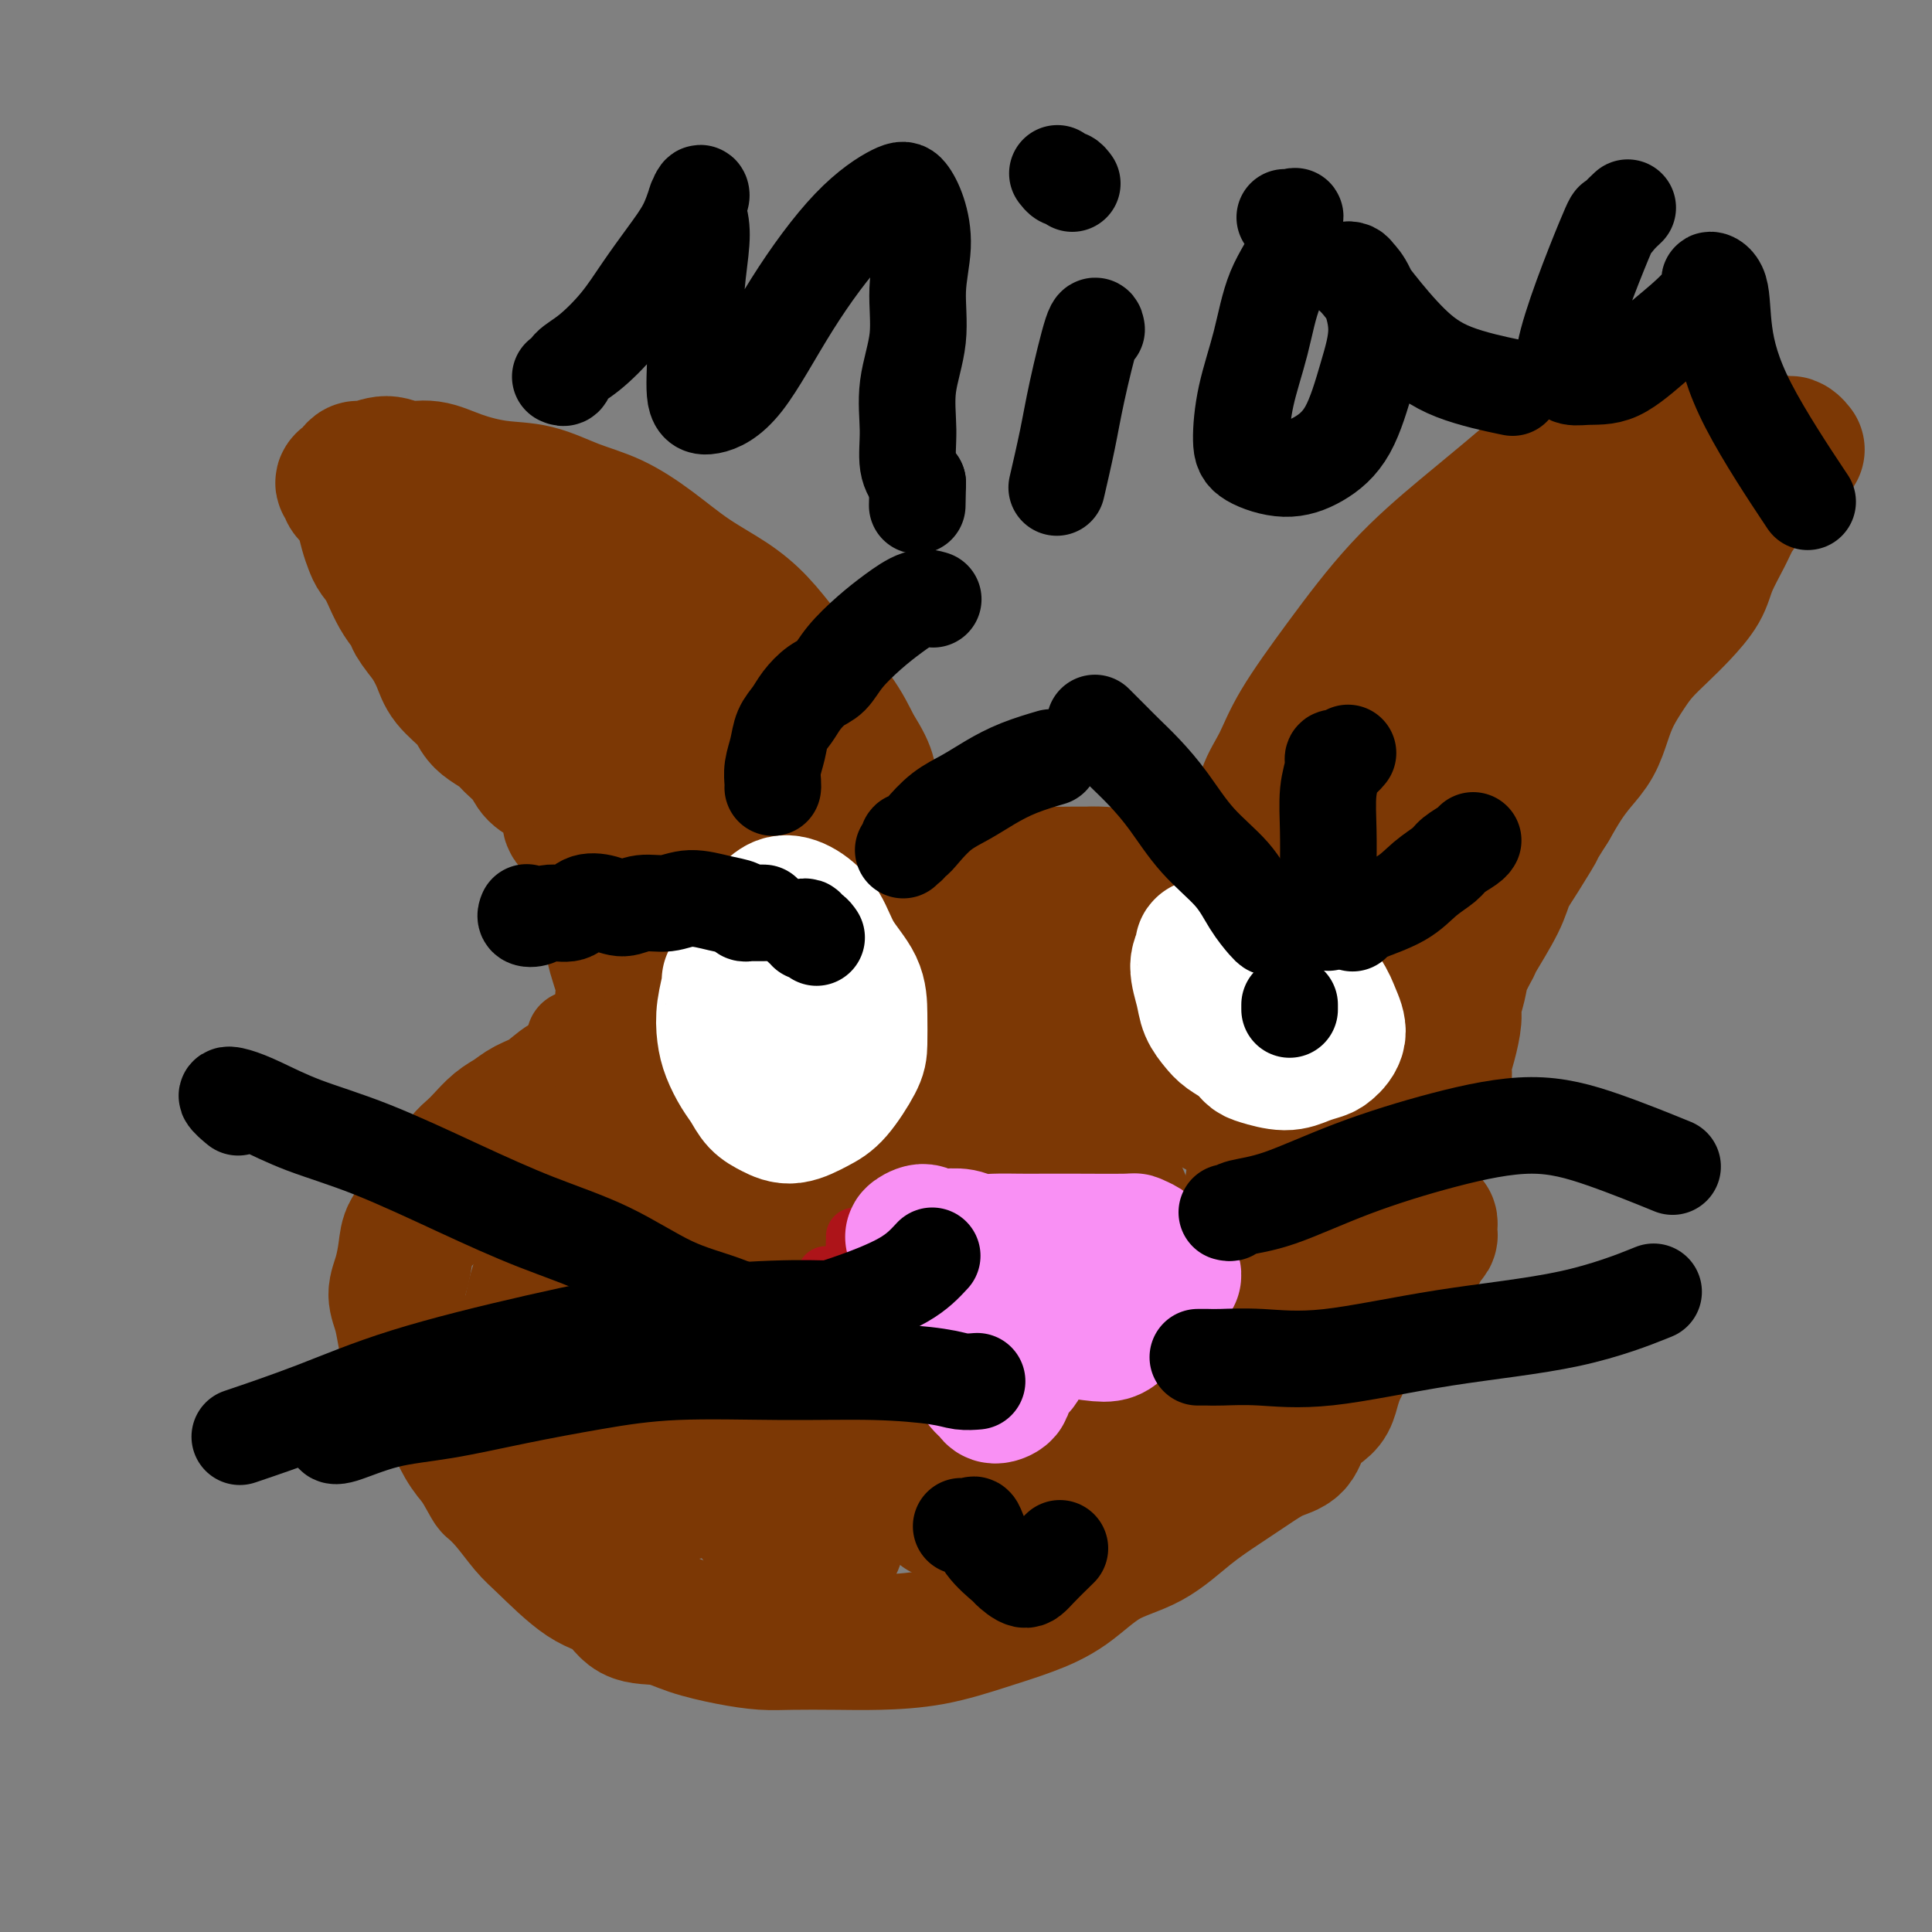 <svg viewBox='0 0 400 400' version='1.1' xmlns='http://www.w3.org/2000/svg' xmlns:xlink='http://www.w3.org/1999/xlink'><rect x="0" y="0" width="400" height="400" fill="#808080" stroke="none"/><g fill='none' stroke='#7C3805' stroke-width='20' stroke-linecap='round' stroke-linejoin='round'><path d='M119,216c0.000,-0.417 0.000,-0.833 0,-1c0.000,-0.167 0.000,-0.083 0,0'/></g>
<g fill='none' stroke='#7C3805' stroke-width='28' stroke-linecap='round' stroke-linejoin='round'><path d='M129,209c-0.000,0.082 -0.001,0.163 0,0c0.001,-0.163 0.002,-0.571 0,-1c-0.002,-0.429 -0.009,-0.881 0,-1c0.009,-0.119 0.032,0.094 0,0c-0.032,-0.094 -0.121,-0.496 0,-1c0.121,-0.504 0.451,-1.111 0,-3c-0.451,-1.889 -1.683,-5.061 -2,-7c-0.317,-1.939 0.280,-2.646 0,-4c-0.280,-1.354 -1.436,-3.353 -2,-5c-0.564,-1.647 -0.537,-2.940 -1,-4c-0.463,-1.060 -1.415,-1.886 -2,-3c-0.585,-1.114 -0.804,-2.515 -1,-4c-0.196,-1.485 -0.369,-3.056 -1,-4c-0.631,-0.944 -1.720,-1.263 -2,-2c-0.280,-0.737 0.250,-1.891 0,-3c-0.250,-1.109 -1.278,-2.174 -2,-3c-0.722,-0.826 -1.137,-1.415 -2,-2c-0.863,-0.585 -2.174,-1.168 -3,-2c-0.826,-0.832 -1.166,-1.913 -2,-3c-0.834,-1.087 -2.161,-2.180 -3,-3c-0.839,-0.820 -1.191,-1.366 -2,-2c-0.809,-0.634 -2.075,-1.355 -3,-2c-0.925,-0.645 -1.507,-1.214 -2,-2c-0.493,-0.786 -0.895,-1.788 -2,-3c-1.105,-1.212 -2.913,-2.634 -4,-4c-1.087,-1.366 -1.453,-2.676 -2,-4c-0.547,-1.324 -1.273,-2.662 -2,-4'/><path d='M89,133c-5.025,-6.236 -3.087,-4.825 -3,-5c0.087,-0.175 -1.678,-1.935 -3,-4c-1.322,-2.065 -2.200,-4.433 -3,-6c-0.800,-1.567 -1.523,-2.331 -2,-3c-0.477,-0.669 -0.710,-1.244 -1,-2c-0.290,-0.756 -0.637,-1.694 -1,-3c-0.363,-1.306 -0.743,-2.980 -1,-4c-0.257,-1.020 -0.392,-1.387 -1,-2c-0.608,-0.613 -1.691,-1.473 -2,-2c-0.309,-0.527 0.154,-0.720 0,-1c-0.154,-0.280 -0.927,-0.648 -1,-1c-0.073,-0.352 0.553,-0.688 1,-1c0.447,-0.312 0.716,-0.601 1,-1c0.284,-0.399 0.584,-0.907 1,-1c0.416,-0.093 0.947,0.229 2,0c1.053,-0.229 2.628,-1.011 4,-1c1.372,0.011 2.542,0.813 4,1c1.458,0.187 3.206,-0.242 5,0c1.794,0.242 3.635,1.155 6,2c2.365,0.845 5.252,1.624 8,2c2.748,0.376 5.355,0.350 8,1c2.645,0.650 5.329,1.975 8,3c2.671,1.025 5.329,1.749 8,3c2.671,1.251 5.354,3.029 8,5c2.646,1.971 5.255,4.135 8,6c2.745,1.865 5.627,3.431 8,5c2.373,1.569 4.238,3.141 6,5c1.762,1.859 3.421,4.003 5,6c1.579,1.997 3.079,3.845 5,6c1.921,2.155 4.263,4.616 6,7c1.737,2.384 2.868,4.692 4,7'/><path d='M177,155c3.629,5.522 2.701,6.328 3,8c0.299,1.672 1.825,4.209 3,6c1.175,1.791 1.999,2.837 3,5c1.001,2.163 2.180,5.442 3,7c0.820,1.558 1.281,1.395 2,2c0.719,0.605 1.695,1.979 2,3c0.305,1.021 -0.062,1.689 0,2c0.062,0.311 0.552,0.265 1,1c0.448,0.735 0.852,2.250 1,3c0.148,0.750 0.040,0.736 0,1c-0.040,0.264 -0.011,0.805 0,1c0.011,0.195 0.003,0.045 0,0c-0.003,-0.045 -0.001,0.014 0,0c0.001,-0.014 -0.001,-0.103 0,0c0.001,0.103 0.003,0.398 0,0c-0.003,-0.398 -0.011,-1.487 0,-2c0.011,-0.513 0.040,-0.448 0,-1c-0.040,-0.552 -0.148,-1.720 0,-2c0.148,-0.280 0.553,0.328 1,0c0.447,-0.328 0.935,-1.594 1,-2c0.065,-0.406 -0.292,0.046 0,0c0.292,-0.046 1.234,-0.589 2,-1c0.766,-0.411 1.356,-0.688 2,-1c0.644,-0.312 1.343,-0.658 2,-1c0.657,-0.342 1.274,-0.680 2,-1c0.726,-0.320 1.562,-0.622 3,-1c1.438,-0.378 3.478,-0.833 5,-1c1.522,-0.167 2.525,-0.045 4,0c1.475,0.045 3.421,0.013 5,0c1.579,-0.013 2.789,-0.006 4,0'/><path d='M226,181c4.011,-0.162 3.537,0.432 4,1c0.463,0.568 1.863,1.111 3,1c1.137,-0.111 2.010,-0.874 4,0c1.990,0.874 5.096,3.387 7,5c1.904,1.613 2.605,2.326 3,3c0.395,0.674 0.483,1.310 1,2c0.517,0.690 1.463,1.436 2,2c0.537,0.564 0.665,0.947 1,1c0.335,0.053 0.878,-0.225 1,0c0.122,0.225 -0.175,0.954 0,1c0.175,0.046 0.824,-0.589 1,-1c0.176,-0.411 -0.119,-0.597 0,-1c0.119,-0.403 0.652,-1.022 1,-2c0.348,-0.978 0.511,-2.315 1,-4c0.489,-1.685 1.303,-3.719 2,-6c0.697,-2.281 1.277,-4.810 2,-7c0.723,-2.190 1.588,-4.041 2,-6c0.412,-1.959 0.372,-4.024 1,-6c0.628,-1.976 1.923,-3.862 3,-6c1.077,-2.138 1.936,-4.529 4,-8c2.064,-3.471 5.332,-8.021 9,-13c3.668,-4.979 7.736,-10.387 12,-15c4.264,-4.613 8.726,-8.431 13,-12c4.274,-3.569 8.362,-6.890 12,-10c3.638,-3.110 6.826,-6.008 10,-8c3.174,-1.992 6.334,-3.078 9,-4c2.666,-0.922 4.838,-1.680 7,-2c2.162,-0.320 4.313,-0.202 6,0c1.687,0.202 2.911,0.486 4,1c1.089,0.514 2.045,1.257 3,2'/><path d='M354,89c2.322,0.421 1.628,-0.027 2,0c0.372,0.027 1.812,0.529 3,1c1.188,0.471 2.125,0.910 3,1c0.875,0.090 1.688,-0.168 3,0c1.312,0.168 3.122,0.763 4,1c0.878,0.237 0.825,0.117 1,0c0.175,-0.117 0.580,-0.231 1,0c0.420,0.231 0.855,0.807 1,1c0.145,0.193 -0.002,0.003 0,0c0.002,-0.003 0.152,0.183 0,0c-0.152,-0.183 -0.607,-0.733 -1,-1c-0.393,-0.267 -0.724,-0.249 -1,0c-0.276,0.249 -0.496,0.731 -1,1c-0.504,0.269 -1.290,0.326 -2,1c-0.710,0.674 -1.344,1.966 -2,3c-0.656,1.034 -1.335,1.809 -2,3c-0.665,1.191 -1.317,2.799 -2,4c-0.683,1.201 -1.396,1.994 -2,3c-0.604,1.006 -1.098,2.225 -2,4c-0.902,1.775 -2.212,4.106 -3,6c-0.788,1.894 -1.053,3.352 -2,5c-0.947,1.648 -2.575,3.486 -4,5c-1.425,1.514 -2.647,2.704 -4,4c-1.353,1.296 -2.837,2.699 -4,4c-1.163,1.301 -2.005,2.501 -3,4c-0.995,1.499 -2.142,3.299 -3,5c-0.858,1.701 -1.426,3.304 -2,5c-0.574,1.696 -1.154,3.486 -2,5c-0.846,1.514 -1.959,2.754 -3,4c-1.041,1.246 -2.012,2.499 -3,4c-0.988,1.501 -1.994,3.251 -3,5'/><path d='M321,167c-7.349,11.725 -3.721,6.039 -3,5c0.721,-1.039 -1.465,2.570 -3,5c-1.535,2.430 -2.418,3.682 -3,5c-0.582,1.318 -0.863,2.701 -2,5c-1.137,2.299 -3.132,5.515 -4,7c-0.868,1.485 -0.610,1.238 -1,2c-0.390,0.762 -1.428,2.531 -2,4c-0.572,1.469 -0.679,2.637 -1,4c-0.321,1.363 -0.856,2.920 -1,4c-0.144,1.080 0.102,1.683 0,3c-0.102,1.317 -0.553,3.349 -1,5c-0.447,1.651 -0.889,2.921 -1,4c-0.111,1.079 0.111,1.967 0,3c-0.111,1.033 -0.553,2.213 -1,3c-0.447,0.787 -0.899,1.183 -1,2c-0.101,0.817 0.148,2.054 0,2c-0.148,-0.054 -0.694,-1.399 -3,1c-2.306,2.399 -6.373,8.543 -8,11c-1.627,2.457 -0.813,1.229 0,0'/><path d='M133,228c-0.862,-0.495 -1.725,-0.991 -2,-1c-0.275,-0.009 0.037,0.468 -1,0c-1.037,-0.468 -3.424,-1.881 -5,-3c-1.576,-1.119 -2.340,-1.944 -3,-2c-0.660,-0.056 -1.215,0.657 -2,1c-0.785,0.343 -1.798,0.317 -3,1c-1.202,0.683 -2.591,2.073 -4,3c-1.409,0.927 -2.838,1.389 -4,2c-1.162,0.611 -2.055,1.371 -3,2c-0.945,0.629 -1.940,1.127 -3,2c-1.060,0.873 -2.185,2.121 -3,3c-0.815,0.879 -1.322,1.389 -2,2c-0.678,0.611 -1.529,1.321 -2,2c-0.471,0.679 -0.562,1.326 -1,2c-0.438,0.674 -1.224,1.376 -2,2c-0.776,0.624 -1.542,1.169 -2,2c-0.458,0.831 -0.609,1.947 -1,3c-0.391,1.053 -1.024,2.042 -2,3c-0.976,0.958 -2.297,1.885 -3,3c-0.703,1.115 -0.788,2.417 -1,4c-0.212,1.583 -0.552,3.448 -1,5c-0.448,1.552 -1.005,2.792 -1,4c0.005,1.208 0.570,2.384 1,4c0.430,1.616 0.723,3.672 1,5c0.277,1.328 0.538,1.926 1,3c0.462,1.074 1.124,2.622 2,4c0.876,1.378 1.967,2.586 3,4c1.033,1.414 2.009,3.035 3,5c0.991,1.965 1.997,4.276 3,6c1.003,1.724 2.001,2.862 3,4'/><path d='M99,303c2.873,5.044 2.556,4.654 3,5c0.444,0.346 1.648,1.427 3,3c1.352,1.573 2.852,3.637 4,5c1.148,1.363 1.944,2.024 4,4c2.056,1.976 5.372,5.267 8,7c2.628,1.733 4.567,1.907 6,3c1.433,1.093 2.360,3.106 4,4c1.640,0.894 3.992,0.670 6,1c2.008,0.330 3.672,1.213 6,2c2.328,0.787 5.321,1.479 8,2c2.679,0.521 5.044,0.870 7,1c1.956,0.130 3.503,0.040 6,0c2.497,-0.040 5.943,-0.030 9,0c3.057,0.030 5.725,0.079 9,0c3.275,-0.079 7.156,-0.286 11,-1c3.844,-0.714 7.653,-1.935 11,-3c3.347,-1.065 6.234,-1.974 9,-3c2.766,-1.026 5.410,-2.167 8,-4c2.590,-1.833 5.125,-4.356 8,-6c2.875,-1.644 6.088,-2.408 9,-4c2.912,-1.592 5.522,-4.010 8,-6c2.478,-1.990 4.823,-3.551 7,-5c2.177,-1.449 4.187,-2.787 6,-4c1.813,-1.213 3.431,-2.302 5,-3c1.569,-0.698 3.089,-1.005 4,-2c0.911,-0.995 1.214,-2.678 2,-4c0.786,-1.322 2.056,-2.282 3,-3c0.944,-0.718 1.562,-1.193 2,-2c0.438,-0.807 0.697,-1.945 1,-3c0.303,-1.055 0.652,-2.028 1,-3'/><path d='M277,284c1.514,-2.613 0.800,-1.644 1,-2c0.200,-0.356 1.313,-2.035 2,-3c0.687,-0.965 0.946,-1.216 2,-3c1.054,-1.784 2.902,-5.100 4,-7c1.098,-1.900 1.446,-2.382 2,-3c0.554,-0.618 1.315,-1.370 2,-2c0.685,-0.630 1.294,-1.139 2,-2c0.706,-0.861 1.510,-2.076 2,-3c0.490,-0.924 0.668,-1.558 1,-2c0.332,-0.442 0.819,-0.693 1,-1c0.181,-0.307 0.058,-0.671 0,-1c-0.058,-0.329 -0.049,-0.624 0,-1c0.049,-0.376 0.138,-0.832 0,-1c-0.138,-0.168 -0.503,-0.049 -1,0c-0.497,0.049 -1.125,0.028 -2,0c-0.875,-0.028 -1.996,-0.062 -3,0c-1.004,0.062 -1.889,0.219 -3,1c-1.111,0.781 -2.446,2.187 -4,3c-1.554,0.813 -3.326,1.034 -5,2c-1.674,0.966 -3.250,2.678 -5,4c-1.750,1.322 -3.674,2.254 -5,3c-1.326,0.746 -2.054,1.306 -3,2c-0.946,0.694 -2.110,1.522 -3,2c-0.890,0.478 -1.506,0.608 -2,1c-0.494,0.392 -0.864,1.047 -1,1c-0.136,-0.047 -0.036,-0.797 0,-1c0.036,-0.203 0.010,0.142 0,0c-0.010,-0.142 -0.003,-0.769 0,-1c0.003,-0.231 0.001,-0.066 0,0c-0.001,0.066 -0.000,0.033 0,0'/><path d='M146,198c-0.341,-0.343 -0.682,-0.686 -1,-1c-0.318,-0.314 -0.613,-0.601 -1,-1c-0.387,-0.399 -0.866,-0.912 -2,-2c-1.134,-1.088 -2.922,-2.751 -4,-4c-1.078,-1.249 -1.448,-2.083 -2,-3c-0.552,-0.917 -1.288,-1.916 -2,-3c-0.712,-1.084 -1.399,-2.251 -2,-3c-0.601,-0.749 -1.115,-1.078 -2,-2c-0.885,-0.922 -2.140,-2.438 -3,-4c-0.860,-1.562 -1.326,-3.171 -2,-5c-0.674,-1.829 -1.555,-3.879 -2,-6c-0.445,-2.121 -0.452,-4.314 -1,-6c-0.548,-1.686 -1.637,-2.867 -2,-4c-0.363,-1.133 -0.000,-2.220 0,-3c0.000,-0.780 -0.362,-1.255 0,-1c0.362,0.255 1.448,1.240 2,2c0.552,0.760 0.570,1.297 1,2c0.430,0.703 1.274,1.574 2,3c0.726,1.426 1.336,3.409 2,5c0.664,1.591 1.382,2.790 2,4c0.618,1.210 1.136,2.432 2,4c0.864,1.568 2.073,3.482 3,5c0.927,1.518 1.570,2.640 2,4c0.430,1.360 0.646,2.957 1,4c0.354,1.043 0.846,1.533 1,2c0.154,0.467 -0.031,0.913 0,1c0.031,0.087 0.276,-0.183 0,-1c-0.276,-0.817 -1.074,-2.182 -2,-4c-0.926,-1.818 -1.979,-4.091 -3,-7c-1.021,-2.909 -2.011,-6.455 -3,-10'/><path d='M130,164c-1.939,-5.383 -2.788,-7.840 -4,-11c-1.212,-3.160 -2.789,-7.023 -4,-10c-1.211,-2.977 -2.057,-5.067 -2,-7c0.057,-1.933 1.017,-3.708 2,-4c0.983,-0.292 1.988,0.898 3,2c1.012,1.102 2.030,2.117 3,3c0.970,0.883 1.893,1.635 3,3c1.107,1.365 2.397,3.342 4,5c1.603,1.658 3.520,2.998 5,5c1.480,2.002 2.523,4.665 4,7c1.477,2.335 3.387,4.342 5,7c1.613,2.658 2.927,5.968 4,9c1.073,3.032 1.903,5.788 3,8c1.097,2.212 2.462,3.881 3,5c0.538,1.119 0.251,1.688 0,2c-0.251,0.312 -0.465,0.366 -1,0c-0.535,-0.366 -1.392,-1.152 -3,-3c-1.608,-1.848 -3.968,-4.756 -7,-9c-3.032,-4.244 -6.738,-9.823 -11,-15c-4.262,-5.177 -9.082,-9.951 -12,-14c-2.918,-4.049 -3.934,-7.371 -5,-10c-1.066,-2.629 -2.182,-4.565 -2,-5c0.182,-0.435 1.663,0.630 3,2c1.337,1.370 2.532,3.045 4,5c1.468,1.955 3.210,4.190 6,7c2.790,2.810 6.629,6.195 11,11c4.371,4.805 9.275,11.030 13,16c3.725,4.970 6.272,8.684 9,12c2.728,3.316 5.637,6.233 7,8c1.363,1.767 1.182,2.383 1,3'/><path d='M172,196c8.280,10.432 1.982,4.512 -1,2c-2.982,-2.512 -2.646,-1.615 -4,-2c-1.354,-0.385 -4.399,-2.050 -7,-4c-2.601,-1.950 -4.758,-4.185 -7,-6c-2.242,-1.815 -4.568,-3.211 -9,-8c-4.432,-4.789 -10.972,-12.971 -14,-17c-3.028,-4.029 -2.546,-3.905 -4,-6c-1.454,-2.095 -4.843,-6.408 -7,-10c-2.157,-3.592 -3.083,-6.463 -4,-9c-0.917,-2.537 -1.827,-4.739 -2,-6c-0.173,-1.261 0.390,-1.580 1,-2c0.610,-0.420 1.268,-0.940 2,-1c0.732,-0.060 1.539,0.342 2,1c0.461,0.658 0.578,1.573 1,2c0.422,0.427 1.151,0.366 1,0c-0.151,-0.366 -1.181,-1.039 -2,-2c-0.819,-0.961 -1.426,-2.212 -2,-3c-0.574,-0.788 -1.113,-1.113 -2,-2c-0.887,-0.887 -2.121,-2.335 -3,-3c-0.879,-0.665 -1.402,-0.546 -2,-1c-0.598,-0.454 -1.270,-1.483 -2,-2c-0.730,-0.517 -1.516,-0.524 -2,-1c-0.484,-0.476 -0.665,-1.422 -1,-2c-0.335,-0.578 -0.825,-0.789 -1,-1c-0.175,-0.211 -0.034,-0.421 0,0c0.034,0.421 -0.040,1.475 0,2c0.040,0.525 0.193,0.522 1,1c0.807,0.478 2.268,1.437 3,2c0.732,0.563 0.736,0.728 1,1c0.264,0.272 0.790,0.649 1,1c0.210,0.351 0.105,0.675 0,1'/><path d='M109,121c0.938,1.208 0.784,0.729 1,1c0.216,0.271 0.803,1.291 1,2c0.197,0.709 0.003,1.107 1,2c0.997,0.893 3.185,2.279 4,3c0.815,0.721 0.257,0.775 0,1c-0.257,0.225 -0.214,0.620 0,1c0.214,0.380 0.598,0.746 1,1c0.402,0.254 0.821,0.398 1,1c0.179,0.602 0.119,1.663 0,2c-0.119,0.337 -0.296,-0.050 0,0c0.296,0.050 1.064,0.535 1,1c-0.064,0.465 -0.960,0.909 -1,1c-0.040,0.091 0.778,-0.172 1,0c0.222,0.172 -0.151,0.777 0,1c0.151,0.223 0.826,0.063 1,0c0.174,-0.063 -0.153,-0.030 0,0c0.153,0.030 0.787,0.056 1,0c0.213,-0.056 0.004,-0.194 0,0c-0.004,0.194 0.196,0.719 0,1c-0.196,0.281 -0.787,0.319 -1,0c-0.213,-0.319 -0.047,-0.996 0,-1c0.047,-0.004 -0.025,0.664 0,1c0.025,0.336 0.148,0.340 0,0c-0.148,-0.340 -0.566,-1.023 -1,-1c-0.434,0.023 -0.883,0.753 -1,1c-0.117,0.247 0.099,0.011 0,0c-0.099,-0.011 -0.511,0.203 -1,0c-0.489,-0.203 -1.055,-0.824 -1,-1c0.055,-0.176 0.730,0.093 1,0c0.270,-0.093 0.135,-0.546 0,-1'/><path d='M117,137c0.090,1.236 -0.187,0.328 0,0c0.187,-0.328 0.836,-0.074 1,0c0.164,0.074 -0.156,-0.033 0,0c0.156,0.033 0.788,0.206 1,0c0.212,-0.206 0.004,-0.791 0,-1c-0.004,-0.209 0.195,-0.042 0,0c-0.195,0.042 -0.784,-0.041 -1,0c-0.216,0.041 -0.058,0.208 0,0c0.058,-0.208 0.015,-0.789 0,-1c-0.015,-0.211 -0.004,-0.053 0,0c0.004,0.053 0.001,-0.001 0,0c-0.001,0.001 -0.000,0.056 0,0c0.000,-0.056 0.000,-0.222 0,0c-0.000,0.222 -0.000,0.834 0,1c0.000,0.166 0.000,-0.114 0,0c-0.000,0.114 -0.001,0.622 0,1c0.001,0.378 0.003,0.627 0,1c-0.003,0.373 -0.011,0.871 0,1c0.011,0.129 0.042,-0.110 0,0c-0.042,0.110 -0.156,0.568 0,1c0.156,0.432 0.581,0.838 1,1c0.419,0.162 0.830,0.081 1,0c0.170,-0.081 0.097,-0.162 0,0c-0.097,0.162 -0.219,0.568 0,1c0.219,0.432 0.780,0.889 1,1c0.220,0.111 0.098,-0.124 0,0c-0.098,0.124 -0.171,0.607 0,1c0.171,0.393 0.585,0.697 1,1'/><path d='M122,145c0.774,1.465 0.207,1.127 0,1c-0.207,-0.127 -0.056,-0.045 0,0c0.056,0.045 0.015,0.051 0,0c-0.015,-0.051 -0.005,-0.158 0,0c0.005,0.158 0.005,0.582 0,1c-0.005,0.418 -0.015,0.829 0,1c0.015,0.171 0.057,0.102 0,0c-0.057,-0.102 -0.211,-0.238 0,0c0.211,0.238 0.789,0.851 1,1c0.211,0.149 0.056,-0.166 0,0c-0.056,0.166 -0.011,0.814 0,1c0.011,0.186 -0.011,-0.091 0,0c0.011,0.091 0.056,0.550 0,1c-0.056,0.450 -0.211,0.890 0,1c0.211,0.110 0.789,-0.111 1,0c0.211,0.111 0.057,0.554 0,1c-0.057,0.446 -0.015,0.894 0,1c0.015,0.106 0.003,-0.130 0,0c-0.003,0.130 0.002,0.626 0,1c-0.002,0.374 -0.010,0.625 0,1c0.010,0.375 0.037,0.874 0,1c-0.037,0.126 -0.140,-0.121 0,0c0.140,0.121 0.522,0.610 1,1c0.478,0.390 1.052,0.682 1,1c-0.052,0.318 -0.729,0.662 -1,1c-0.271,0.338 -0.135,0.669 0,1'/><path d='M125,161c0.459,2.432 0.108,0.511 0,0c-0.108,-0.511 0.027,0.389 0,1c-0.027,0.611 -0.218,0.934 0,1c0.218,0.066 0.843,-0.126 1,0c0.157,0.126 -0.154,0.569 0,1c0.154,0.431 0.774,0.851 1,1c0.226,0.149 0.060,0.029 0,0c-0.060,-0.029 -0.012,0.033 0,0c0.012,-0.033 -0.012,-0.163 0,0c0.012,0.163 0.060,0.617 0,1c-0.060,0.383 -0.226,0.695 0,1c0.226,0.305 0.845,0.603 1,1c0.155,0.397 -0.155,0.894 0,1c0.155,0.106 0.773,-0.177 1,0c0.227,0.177 0.061,0.816 0,1c-0.061,0.184 -0.016,-0.086 0,0c0.016,0.086 0.005,0.529 0,1c-0.005,0.471 -0.002,0.969 0,1c0.002,0.031 0.003,-0.405 0,0c-0.003,0.405 -0.011,1.652 0,2c0.011,0.348 0.040,-0.203 0,0c-0.040,0.203 -0.150,1.160 0,2c0.150,0.840 0.561,1.562 1,2c0.439,0.438 0.905,0.592 1,1c0.095,0.408 -0.182,1.071 0,2c0.182,0.929 0.822,2.125 1,3c0.178,0.875 -0.107,1.431 0,2c0.107,0.569 0.606,1.153 1,2c0.394,0.847 0.684,1.956 1,3c0.316,1.044 0.658,2.022 1,3'/><path d='M135,194c1.647,5.611 0.765,3.138 1,3c0.235,-0.138 1.586,2.059 3,4c1.414,1.941 2.892,3.626 3,4c0.108,0.374 -1.154,-0.565 4,9c5.154,9.565 16.723,29.632 24,41c7.277,11.368 10.263,14.036 14,17c3.737,2.964 8.225,6.224 11,8c2.775,1.776 3.838,2.069 5,2c1.162,-0.069 2.424,-0.498 3,-1c0.576,-0.502 0.468,-1.077 1,-2c0.532,-0.923 1.705,-2.195 3,-4c1.295,-1.805 2.711,-4.143 5,-8c2.289,-3.857 5.453,-9.234 7,-16c1.547,-6.766 1.479,-14.921 0,-22c-1.479,-7.079 -4.370,-13.082 -8,-18c-3.630,-4.918 -8.000,-8.749 -12,-11c-4.000,-2.251 -7.629,-2.920 -11,-3c-3.371,-0.080 -6.483,0.431 -9,1c-2.517,0.569 -4.439,1.196 -6,2c-1.561,0.804 -2.762,1.783 -4,3c-1.238,1.217 -2.514,2.670 -4,4c-1.486,1.330 -3.181,2.537 -5,4c-1.819,1.463 -3.763,3.180 -5,5c-1.237,1.820 -1.767,3.741 -2,6c-0.233,2.259 -0.168,4.854 0,10c0.168,5.146 0.440,12.843 2,21c1.560,8.157 4.408,16.774 8,24c3.592,7.226 7.929,13.061 12,17c4.071,3.939 7.878,5.983 12,6c4.122,0.017 8.561,-1.991 13,-4'/><path d='M200,296c4.382,-2.250 8.836,-5.877 13,-10c4.164,-4.123 8.037,-8.744 11,-14c2.963,-5.256 5.014,-11.146 7,-15c1.986,-3.854 3.906,-5.670 -1,-13c-4.906,-7.330 -16.640,-20.174 -23,-26c-6.360,-5.826 -7.347,-4.635 -9,-5c-1.653,-0.365 -3.972,-2.287 -8,-4c-4.028,-1.713 -9.767,-3.216 -14,-4c-4.233,-0.784 -6.962,-0.848 -9,0c-2.038,0.848 -3.385,2.609 -4,4c-0.615,1.391 -0.499,2.411 0,4c0.499,1.589 1.380,3.747 3,8c1.620,4.253 3.980,10.602 7,17c3.020,6.398 6.702,12.845 11,19c4.298,6.155 9.212,12.016 14,16c4.788,3.984 9.449,6.089 14,7c4.551,0.911 8.991,0.629 13,-1c4.009,-1.629 7.587,-4.604 9,-9c1.413,-4.396 0.661,-10.211 -1,-17c-1.661,-6.789 -4.231,-14.550 -8,-21c-3.769,-6.450 -8.738,-11.587 -13,-15c-4.262,-3.413 -7.817,-5.101 -11,-6c-3.183,-0.899 -5.993,-1.008 -8,0c-2.007,1.008 -3.211,3.133 -4,5c-0.789,1.867 -1.163,3.477 -1,6c0.163,2.523 0.863,5.960 2,10c1.137,4.040 2.711,8.682 5,14c2.289,5.318 5.294,11.312 9,17c3.706,5.688 8.113,11.070 12,14c3.887,2.930 7.253,3.409 10,3c2.747,-0.409 4.873,-1.704 7,-3'/><path d='M233,277c1.017,-2.586 0.059,-7.551 -2,-13c-2.059,-5.449 -5.219,-11.381 -9,-18c-3.781,-6.619 -8.184,-13.925 -12,-20c-3.816,-6.075 -7.046,-10.918 -12,-13c-4.954,-2.082 -11.631,-1.404 -14,0c-2.369,1.404 -0.428,3.534 0,5c0.428,1.466 -0.655,2.268 -1,6c-0.345,3.732 0.050,10.392 1,16c0.950,5.608 2.456,10.162 4,15c1.544,4.838 3.126,9.958 5,15c1.874,5.042 4.041,10.006 7,14c2.959,3.994 6.710,7.018 10,8c3.290,0.982 6.119,-0.077 9,-2c2.881,-1.923 5.814,-4.710 8,-9c2.186,-4.290 3.624,-10.082 3,-17c-0.624,-6.918 -3.309,-14.960 -7,-22c-3.691,-7.040 -8.388,-13.076 -14,-18c-5.612,-4.924 -12.138,-8.735 -18,-11c-5.862,-2.265 -11.061,-2.983 -16,-2c-4.939,0.983 -9.618,3.669 -13,7c-3.382,3.331 -5.465,7.308 -7,12c-1.535,4.692 -2.521,10.101 -3,16c-0.479,5.899 -0.450,12.289 0,18c0.450,5.711 1.320,10.744 3,15c1.680,4.256 4.169,7.734 7,11c2.831,3.266 6.004,6.321 9,9c2.996,2.679 5.814,4.983 9,6c3.186,1.017 6.741,0.747 10,-1c3.259,-1.747 6.224,-4.970 7,-9c0.776,-4.030 -0.635,-8.866 -3,-15c-2.365,-6.134 -5.682,-13.567 -9,-21'/><path d='M185,259c-4.139,-9.712 -8.487,-15.991 -13,-22c-4.513,-6.009 -9.191,-11.748 -13,-14c-3.809,-2.252 -6.748,-1.018 -9,-1c-2.252,0.018 -3.819,-1.179 -5,5c-1.181,6.179 -1.978,19.735 -2,26c-0.022,6.265 0.732,5.239 1,9c0.268,3.761 0.050,12.311 0,17c-0.050,4.689 0.067,5.519 1,9c0.933,3.481 2.683,9.614 5,15c2.317,5.386 5.202,10.023 8,13c2.798,2.977 5.511,4.292 8,5c2.489,0.708 4.755,0.809 6,0c1.245,-0.809 1.469,-2.528 2,-6c0.531,-3.472 1.368,-8.697 1,-16c-0.368,-7.303 -1.941,-16.682 -5,-25c-3.059,-8.318 -7.604,-15.573 -12,-21c-4.396,-5.427 -8.641,-9.024 -13,-11c-4.359,-1.976 -8.830,-2.330 -12,-2c-3.170,0.330 -5.040,1.346 -6,3c-0.960,1.654 -1.011,3.946 -1,6c0.011,2.054 0.082,3.868 1,6c0.918,2.132 2.681,4.581 4,7c1.319,2.419 2.192,4.808 4,8c1.808,3.192 4.551,7.185 7,11c2.449,3.815 4.605,7.450 7,11c2.395,3.550 5.028,7.016 7,9c1.972,1.984 3.283,2.488 4,2c0.717,-0.488 0.842,-1.966 0,-5c-0.842,-3.034 -2.650,-7.625 -5,-14c-2.350,-6.375 -5.243,-14.536 -8,-21c-2.757,-6.464 -5.379,-11.232 -8,-16'/><path d='M139,247c-4.567,-9.972 -5.485,-6.900 -7,-6c-1.515,0.900 -3.628,-0.370 -5,1c-1.372,1.370 -2.001,5.381 -3,8c-0.999,2.619 -2.366,3.847 -1,13c1.366,9.153 5.464,26.233 8,33c2.536,6.767 3.510,3.222 5,2c1.490,-1.222 3.496,-0.122 5,0c1.504,0.122 2.507,-0.733 3,-2c0.493,-1.267 0.477,-2.944 0,-5c-0.477,-2.056 -1.413,-4.491 -2,-7c-0.587,-2.509 -0.824,-5.093 -2,-7c-1.176,-1.907 -3.291,-3.137 -5,-4c-1.709,-0.863 -3.012,-1.359 -4,-1c-0.988,0.359 -1.663,1.574 -2,3c-0.337,1.426 -0.337,3.063 0,6c0.337,2.937 1.012,7.176 2,11c0.988,3.824 2.291,7.234 4,10c1.709,2.766 3.826,4.886 5,6c1.174,1.114 1.405,1.220 2,1c0.595,-0.220 1.553,-0.767 2,-1c0.447,-0.233 0.382,-0.153 0,-1c-0.382,-0.847 -1.082,-2.621 -2,-4c-0.918,-1.379 -2.053,-2.364 -4,-4c-1.947,-1.636 -4.707,-3.925 -7,-6c-2.293,-2.075 -4.120,-3.937 -6,-5c-1.880,-1.063 -3.813,-1.326 -6,-2c-2.187,-0.674 -4.627,-1.758 -6,-3c-1.373,-1.242 -1.678,-2.640 -2,-4c-0.322,-1.360 -0.661,-2.680 -1,-4'/><path d='M110,275c-0.327,-2.920 0.354,-6.219 2,-11c1.646,-4.781 4.256,-11.044 7,-17c2.744,-5.956 5.624,-11.603 8,-15c2.376,-3.397 4.250,-4.542 5,-5c0.750,-0.458 0.375,-0.229 0,0'/><path d='M126,302c0.186,-0.186 0.373,-0.371 0,-1c-0.373,-0.629 -1.304,-1.700 -2,-4c-0.696,-2.300 -1.156,-5.829 -2,-9c-0.844,-3.171 -2.072,-5.984 -3,-8c-0.928,-2.016 -1.558,-3.235 -1,-5c0.558,-1.765 2.302,-4.076 3,-5c0.698,-0.924 0.349,-0.462 0,0'/><path d='M131,305c0.002,-0.089 0.004,-0.177 0,0c-0.004,0.177 -0.014,0.620 0,1c0.014,0.380 0.051,0.696 2,1c1.949,0.304 5.811,0.597 9,0c3.189,-0.597 5.705,-2.084 9,-5c3.295,-2.916 7.370,-7.262 9,-9c1.630,-1.738 0.815,-0.869 0,0'/><path d='M186,305c0.383,0.384 0.766,0.769 1,1c0.234,0.231 0.321,0.309 2,1c1.679,0.691 4.952,1.994 8,3c3.048,1.006 5.871,1.716 7,2c1.129,0.284 0.565,0.142 0,0'/><path d='M215,306c0.060,0.113 0.119,0.226 0,0c-0.119,-0.226 -0.417,-0.792 0,-1c0.417,-0.208 1.548,-0.060 2,0c0.452,0.060 0.226,0.030 0,0'/><path d='M246,297c0.000,-0.833 0.000,-1.667 0,-2c0.000,-0.333 0.000,-0.167 0,0'/><path d='M260,284c0.422,0.000 0.844,0.000 1,0c0.156,0.000 0.044,0.000 0,0c-0.044,0.000 -0.022,0.000 0,0'/><path d='M246,297c0.249,-0.178 0.497,-0.356 0,0c-0.497,0.356 -1.741,1.244 -2,2c-0.259,0.756 0.467,1.378 0,3c-0.467,1.622 -2.126,4.244 -3,6c-0.874,1.756 -0.964,2.644 -1,3c-0.036,0.356 -0.018,0.178 0,0'/><path d='M219,308c0.111,0.000 0.222,0.000 0,0c-0.222,0.000 -0.778,0.000 -1,0c-0.222,0.000 -0.111,0.000 0,0'/><path d='M195,313c0.000,-0.423 0.000,-0.845 0,-1c0.000,-0.155 0.000,-0.042 0,0c0.000,0.042 0.000,0.012 0,0c0.000,-0.012 0.000,-0.006 0,0'/><path d='M259,249c-0.005,0.010 -0.010,0.021 0,0c0.010,-0.021 0.035,-0.072 0,0c-0.035,0.072 -0.130,0.267 0,-1c0.130,-1.267 0.487,-3.995 1,-7c0.513,-3.005 1.184,-6.286 1,-10c-0.184,-3.714 -1.223,-7.862 -2,-11c-0.777,-3.138 -1.292,-5.265 -2,-7c-0.708,-1.735 -1.609,-3.079 -3,-4c-1.391,-0.921 -3.272,-1.420 -5,-2c-1.728,-0.580 -3.303,-1.242 -5,-2c-1.697,-0.758 -3.517,-1.611 -5,-2c-1.483,-0.389 -2.628,-0.313 -4,-1c-1.372,-0.687 -2.971,-2.138 -5,-3c-2.029,-0.862 -4.488,-1.136 -6,-2c-1.512,-0.864 -2.078,-2.320 -3,-3c-0.922,-0.680 -2.200,-0.586 -3,-1c-0.800,-0.414 -1.120,-1.335 -1,-2c0.120,-0.665 0.682,-1.073 1,-1c0.318,0.073 0.393,0.627 1,1c0.607,0.373 1.746,0.563 3,1c1.254,0.437 2.624,1.120 4,2c1.376,0.880 2.759,1.956 4,3c1.241,1.044 2.341,2.054 4,3c1.659,0.946 3.877,1.828 6,3c2.123,1.172 4.152,2.635 6,4c1.848,1.365 3.516,2.634 5,4c1.484,1.366 2.784,2.829 4,4c1.216,1.171 2.347,2.049 3,3c0.653,0.951 0.826,1.976 1,3'/><path d='M259,221c2.023,2.555 0.579,1.942 0,2c-0.579,0.058 -0.295,0.788 -1,1c-0.705,0.212 -2.399,-0.094 -3,0c-0.601,0.094 -0.110,0.586 -2,0c-1.890,-0.586 -6.160,-2.252 -8,-3c-1.840,-0.748 -1.250,-0.578 -2,-1c-0.750,-0.422 -2.840,-1.435 -4,-2c-1.160,-0.565 -1.390,-0.681 -2,-1c-0.610,-0.319 -1.599,-0.840 -2,-1c-0.401,-0.160 -0.215,0.039 0,0c0.215,-0.039 0.459,-0.318 1,0c0.541,0.318 1.378,1.233 2,2c0.622,0.767 1.027,1.385 2,2c0.973,0.615 2.513,1.226 4,2c1.487,0.774 2.921,1.710 4,3c1.079,1.290 1.805,2.933 3,4c1.195,1.067 2.860,1.556 4,2c1.140,0.444 1.754,0.841 2,1c0.246,0.159 0.123,0.079 0,0'/><path d='M270,257c-0.047,-0.363 -0.094,-0.726 0,-1c0.094,-0.274 0.330,-0.458 0,-1c-0.330,-0.542 -1.225,-1.443 -2,-3c-0.775,-1.557 -1.431,-3.770 -2,-6c-0.569,-2.230 -1.050,-4.476 -2,-7c-0.950,-2.524 -2.370,-5.327 -3,-8c-0.630,-2.673 -0.470,-5.218 0,-7c0.470,-1.782 1.248,-2.801 2,-4c0.752,-1.199 1.476,-2.578 2,-4c0.524,-1.422 0.847,-2.888 2,-5c1.153,-2.112 3.135,-4.869 5,-8c1.865,-3.131 3.614,-6.635 5,-10c1.386,-3.365 2.408,-6.591 4,-9c1.592,-2.409 3.752,-4.001 5,-6c1.248,-1.999 1.583,-4.404 2,-6c0.417,-1.596 0.916,-2.383 2,-4c1.084,-1.617 2.755,-4.064 4,-6c1.245,-1.936 2.066,-3.361 3,-5c0.934,-1.639 1.983,-3.491 3,-5c1.017,-1.509 2.002,-2.673 3,-4c0.998,-1.327 2.010,-2.816 3,-4c0.990,-1.184 1.957,-2.065 3,-3c1.043,-0.935 2.163,-1.926 3,-3c0.837,-1.074 1.393,-2.231 2,-3c0.607,-0.769 1.266,-1.151 2,-2c0.734,-0.849 1.542,-2.164 2,-3c0.458,-0.836 0.566,-1.193 1,-2c0.434,-0.807 1.194,-2.063 2,-3c0.806,-0.937 1.659,-1.553 2,-2c0.341,-0.447 0.171,-0.723 0,-1'/><path d='M323,122c5.558,-7.448 2.954,-3.067 3,-2c0.046,1.067 2.742,-1.181 4,-2c1.258,-0.819 1.077,-0.208 2,-1c0.923,-0.792 2.951,-2.988 4,-4c1.049,-1.012 1.118,-0.841 1,-1c-0.118,-0.159 -0.422,-0.647 0,-1c0.422,-0.353 1.572,-0.572 2,-1c0.428,-0.428 0.136,-1.066 0,-1c-0.136,0.066 -0.115,0.834 0,1c0.115,0.166 0.324,-0.271 0,0c-0.324,0.271 -1.182,1.249 -2,2c-0.818,0.751 -1.597,1.273 -3,2c-1.403,0.727 -3.428,1.658 -5,3c-1.572,1.342 -2.689,3.096 -4,5c-1.311,1.904 -2.817,3.957 -4,6c-1.183,2.043 -2.043,4.077 -3,6c-0.957,1.923 -2.013,3.734 -3,6c-0.987,2.266 -1.907,4.987 -3,7c-1.093,2.013 -2.359,3.318 -4,7c-1.641,3.682 -3.658,9.741 -6,16c-2.342,6.259 -5.008,12.718 -7,18c-1.992,5.282 -3.308,9.388 -4,12c-0.692,2.612 -0.759,3.729 -1,5c-0.241,1.271 -0.658,2.694 -1,4c-0.342,1.306 -0.611,2.494 -1,4c-0.389,1.506 -0.898,3.332 -1,5c-0.102,1.668 0.203,3.180 -1,9c-1.203,5.820 -3.915,15.949 -5,20c-1.085,4.051 -0.542,2.026 0,0'/></g>
<g fill='none' stroke='#AD1419' stroke-width='12' stroke-linecap='round' stroke-linejoin='round'><path d='M171,264c0.302,-0.008 0.605,-0.016 1,0c0.395,0.016 0.883,0.055 1,0c0.117,-0.055 -0.138,-0.205 0,0c0.138,0.205 0.670,0.765 1,1c0.330,0.235 0.459,0.146 1,1c0.541,0.854 1.493,2.652 2,4c0.507,1.348 0.570,2.245 1,3c0.430,0.755 1.227,1.367 2,2c0.773,0.633 1.521,1.288 2,2c0.479,0.712 0.690,1.483 1,2c0.310,0.517 0.720,0.782 1,1c0.280,0.218 0.431,0.390 1,1c0.569,0.610 1.556,1.657 2,2c0.444,0.343 0.346,-0.019 1,0c0.654,0.019 2.062,0.419 3,0c0.938,-0.419 1.407,-1.657 2,-2c0.593,-0.343 1.309,0.207 2,0c0.691,-0.207 1.357,-1.173 2,-2c0.643,-0.827 1.261,-1.517 2,-2c0.739,-0.483 1.597,-0.759 2,-1c0.403,-0.241 0.349,-0.447 1,-1c0.651,-0.553 2.007,-1.454 3,-2c0.993,-0.546 1.623,-0.738 2,-1c0.377,-0.262 0.501,-0.595 1,-1c0.499,-0.405 1.374,-0.882 2,-1c0.626,-0.118 1.003,0.123 1,0c-0.003,-0.123 -0.385,-0.610 0,-1c0.385,-0.390 1.539,-0.683 2,-1c0.461,-0.317 0.231,-0.659 0,-1'/><path d='M213,267c4.256,-2.786 1.897,-1.751 1,-2c-0.897,-0.249 -0.330,-1.783 0,-3c0.330,-1.217 0.423,-2.118 0,-3c-0.423,-0.882 -1.362,-1.747 -2,-2c-0.638,-0.253 -0.975,0.104 -1,0c-0.025,-0.104 0.261,-0.671 0,-1c-0.261,-0.329 -1.069,-0.421 -2,-1c-0.931,-0.579 -1.983,-1.645 -3,-2c-1.017,-0.355 -1.997,-0.000 -3,0c-1.003,0.000 -2.029,-0.354 -3,0c-0.971,0.354 -1.887,1.418 -3,2c-1.113,0.582 -2.424,0.682 -4,1c-1.576,0.318 -3.417,0.853 -5,1c-1.583,0.147 -2.907,-0.093 -4,0c-1.093,0.093 -1.953,0.519 -3,1c-1.047,0.481 -2.281,1.019 -3,1c-0.719,-0.019 -0.925,-0.593 -1,-1c-0.075,-0.407 -0.020,-0.648 0,-1c0.020,-0.352 0.006,-0.815 0,-1c-0.006,-0.185 -0.003,-0.093 0,0'/></g>
<g fill='none' stroke='#F990F4' stroke-width='28' stroke-linecap='round' stroke-linejoin='round'><path d='M192,267c0.422,0.445 0.845,0.889 1,1c0.155,0.111 0.044,-0.113 0,0c-0.044,0.113 -0.021,0.561 0,1c0.021,0.439 0.042,0.870 0,1c-0.042,0.130 -0.145,-0.039 0,0c0.145,0.039 0.537,0.287 1,1c0.463,0.713 0.995,1.893 1,2c0.005,0.107 -0.517,-0.858 0,0c0.517,0.858 2.073,3.541 3,5c0.927,1.459 1.223,1.695 2,3c0.777,1.305 2.034,3.679 3,5c0.966,1.321 1.642,1.589 2,2c0.358,0.411 0.398,0.964 1,1c0.602,0.036 1.764,-0.444 2,-1c0.236,-0.556 -0.455,-1.188 0,-2c0.455,-0.812 2.056,-1.806 3,-3c0.944,-1.194 1.232,-2.590 2,-4c0.768,-1.410 2.018,-2.833 3,-4c0.982,-1.167 1.697,-2.077 3,-3c1.303,-0.923 3.193,-1.859 5,-3c1.807,-1.141 3.531,-2.487 5,-3c1.469,-0.513 2.683,-0.194 4,0c1.317,0.194 2.736,0.264 4,0c1.264,-0.264 2.374,-0.863 3,-1c0.626,-0.137 0.768,0.189 1,0c0.232,-0.189 0.554,-0.893 1,-1c0.446,-0.107 1.016,0.384 1,0c-0.016,-0.384 -0.620,-1.642 -1,-2c-0.380,-0.358 -0.537,0.183 -1,0c-0.463,-0.183 -1.231,-1.092 -2,-2'/><path d='M239,260c-0.818,-0.801 -0.864,-0.803 -1,-1c-0.136,-0.197 -0.363,-0.589 -1,-1c-0.637,-0.411 -1.684,-0.842 -2,-1c-0.316,-0.158 0.100,-0.043 -2,0c-2.100,0.043 -6.715,0.012 -10,0c-3.285,-0.012 -5.238,-0.007 -7,0c-1.762,0.007 -3.331,0.016 -5,0c-1.669,-0.016 -3.439,-0.057 -5,0c-1.561,0.057 -2.914,0.211 -4,0c-1.086,-0.211 -1.904,-0.787 -3,-1c-1.096,-0.213 -2.469,-0.061 -4,0c-1.531,0.061 -3.218,0.033 -4,0c-0.782,-0.033 -0.657,-0.071 -1,0c-0.343,0.071 -1.153,0.252 -1,0c0.153,-0.252 1.270,-0.935 2,-1c0.730,-0.065 1.073,0.489 2,1c0.927,0.511 2.439,0.980 4,2c1.561,1.020 3.173,2.593 5,4c1.827,1.407 3.871,2.649 6,4c2.129,1.351 4.345,2.810 7,4c2.655,1.190 5.751,2.110 8,3c2.249,0.890 3.652,1.751 5,2c1.348,0.249 2.642,-0.115 3,0c0.358,0.115 -0.218,0.707 -1,1c-0.782,0.293 -1.768,0.286 -4,0c-2.232,-0.286 -5.708,-0.850 -9,-1c-3.292,-0.150 -6.398,0.114 -9,0c-2.602,-0.114 -4.701,-0.608 -6,-1c-1.299,-0.392 -1.800,-0.684 -2,-1c-0.200,-0.316 -0.100,-0.658 0,-1'/><path d='M200,272c-3.934,-0.238 1.730,0.668 6,1c4.270,0.332 7.144,0.089 10,0c2.856,-0.089 5.693,-0.024 8,0c2.307,0.024 4.083,0.006 5,0c0.917,-0.006 0.976,-0.002 1,0c0.024,0.002 0.012,0.001 0,0'/></g>
<g fill='none' stroke='#FFFFFF' stroke-width='28' stroke-linecap='round' stroke-linejoin='round'><path d='M152,201c0.121,0.308 0.242,0.616 0,1c-0.242,0.384 -0.847,0.843 -1,1c-0.153,0.157 0.147,0.013 0,1c-0.147,0.987 -0.741,3.107 -1,5c-0.259,1.893 -0.183,3.561 0,5c0.183,1.439 0.474,2.651 1,4c0.526,1.349 1.286,2.836 2,4c0.714,1.164 1.380,2.005 2,3c0.620,0.995 1.193,2.145 2,3c0.807,0.855 1.848,1.414 3,2c1.152,0.586 2.414,1.198 4,1c1.586,-0.198 3.497,-1.206 5,-2c1.503,-0.794 2.599,-1.376 4,-3c1.401,-1.624 3.109,-4.291 4,-6c0.891,-1.709 0.966,-2.459 1,-4c0.034,-1.541 0.025,-3.873 0,-6c-0.025,-2.127 -0.068,-4.050 -1,-6c-0.932,-1.950 -2.752,-3.928 -4,-6c-1.248,-2.072 -1.923,-4.237 -3,-6c-1.077,-1.763 -2.554,-3.125 -4,-4c-1.446,-0.875 -2.861,-1.264 -4,-1c-1.139,0.264 -2.004,1.181 -3,2c-0.996,0.819 -2.124,1.540 -3,3c-0.876,1.460 -1.501,3.659 -2,6c-0.499,2.341 -0.874,4.824 -1,7c-0.126,2.176 -0.005,4.044 0,6c0.005,1.956 -0.106,3.999 0,6c0.106,2.001 0.431,3.959 1,5c0.569,1.041 1.384,1.165 2,2c0.616,0.835 1.033,2.381 2,3c0.967,0.619 2.483,0.309 4,0'/><path d='M162,227c0.959,-0.525 1.356,-1.837 2,-3c0.644,-1.163 1.533,-2.178 2,-3c0.467,-0.822 0.510,-1.452 0,-3c-0.510,-1.548 -1.574,-4.014 -2,-5c-0.426,-0.986 -0.213,-0.493 0,0'/><path d='M250,196c-0.460,-0.056 -0.920,-0.111 -1,0c-0.080,0.111 0.219,0.390 0,1c-0.219,0.610 -0.958,1.553 -1,3c-0.042,1.447 0.611,3.399 1,5c0.389,1.601 0.513,2.853 1,4c0.487,1.147 1.335,2.191 2,3c0.665,0.809 1.146,1.384 2,2c0.854,0.616 2.080,1.272 3,2c0.920,0.728 1.535,1.526 2,2c0.465,0.474 0.781,0.623 2,1c1.219,0.377 3.340,0.983 5,1c1.660,0.017 2.859,-0.554 4,-1c1.141,-0.446 2.224,-0.768 3,-1c0.776,-0.232 1.243,-0.374 2,-1c0.757,-0.626 1.803,-1.737 2,-3c0.197,-1.263 -0.453,-2.680 -1,-4c-0.547,-1.320 -0.989,-2.543 -2,-4c-1.011,-1.457 -2.589,-3.148 -4,-5c-1.411,-1.852 -2.654,-3.866 -4,-5c-1.346,-1.134 -2.793,-1.387 -4,-2c-1.207,-0.613 -2.172,-1.584 -3,-2c-0.828,-0.416 -1.518,-0.275 -2,0c-0.482,0.275 -0.757,0.685 -1,1c-0.243,0.315 -0.455,0.534 -1,1c-0.545,0.466 -1.422,1.177 -2,2c-0.578,0.823 -0.856,1.757 -1,3c-0.144,1.243 -0.154,2.796 0,4c0.154,1.204 0.473,2.058 1,3c0.527,0.942 1.264,1.971 2,3'/><path d='M255,209c0.838,1.879 1.431,1.575 2,2c0.569,0.425 1.112,1.578 2,2c0.888,0.422 2.122,0.113 2,-1c-0.122,-1.113 -1.600,-3.030 -2,-4c-0.400,-0.970 0.277,-0.992 0,-1c-0.277,-0.008 -1.508,-0.002 -2,0c-0.492,0.002 -0.246,0.001 0,0'/></g>
<g fill='none' stroke='#000000' stroke-width='20' stroke-linecap='round' stroke-linejoin='round'><path d='M166,192c0.445,-0.121 0.890,-0.243 1,0c0.110,0.243 -0.114,0.850 0,1c0.114,0.150 0.567,-0.156 1,0c0.433,0.156 0.847,0.773 1,1c0.153,0.227 0.044,0.065 0,0c-0.044,-0.065 -0.022,-0.032 0,0'/><path d='M267,209c0.000,-0.417 0.000,-0.833 0,-1c0.000,-0.167 0.000,-0.083 0,0'/><path d='M158,189c0.089,0.000 0.178,0.001 0,0c-0.178,-0.001 -0.623,-0.003 -1,0c-0.377,0.003 -0.685,0.013 -1,0c-0.315,-0.013 -0.635,-0.047 -1,0c-0.365,0.047 -0.774,0.174 -1,0c-0.226,-0.174 -0.269,-0.650 -1,-1c-0.731,-0.350 -2.152,-0.572 -4,-1c-1.848,-0.428 -4.125,-1.060 -6,-1c-1.875,0.060 -3.349,0.813 -5,1c-1.651,0.187 -3.480,-0.191 -5,0c-1.520,0.191 -2.731,0.950 -4,1c-1.269,0.050 -2.594,-0.610 -4,-1c-1.406,-0.390 -2.892,-0.510 -4,0c-1.108,0.510 -1.838,1.650 -3,2c-1.162,0.350 -2.756,-0.088 -4,0c-1.244,0.088 -2.137,0.703 -3,1c-0.863,0.297 -1.695,0.275 -2,0c-0.305,-0.275 -0.082,-0.805 0,-1c0.082,-0.195 0.023,-0.056 0,0c-0.023,0.056 -0.012,0.028 0,0'/><path d='M160,163c-0.007,0.047 -0.014,0.095 0,0c0.014,-0.095 0.048,-0.332 0,-1c-0.048,-0.668 -0.180,-1.767 0,-3c0.180,-1.233 0.670,-2.599 1,-4c0.330,-1.401 0.500,-2.835 1,-4c0.500,-1.165 1.328,-2.060 2,-3c0.672,-0.940 1.186,-1.924 2,-3c0.814,-1.076 1.928,-2.244 3,-3c1.072,-0.756 2.103,-1.100 3,-2c0.897,-0.900 1.659,-2.357 3,-4c1.341,-1.643 3.260,-3.473 5,-5c1.740,-1.527 3.301,-2.749 5,-4c1.699,-1.251 3.534,-2.529 5,-3c1.466,-0.471 2.562,-0.135 3,0c0.438,0.135 0.219,0.067 0,0'/><path d='M187,176c0.417,-0.455 0.834,-0.911 1,-1c0.166,-0.089 0.080,0.188 0,0c-0.080,-0.188 -0.154,-0.840 0,-1c0.154,-0.160 0.535,0.173 1,0c0.465,-0.173 1.013,-0.851 2,-2c0.987,-1.149 2.412,-2.771 4,-4c1.588,-1.229 3.337,-2.067 5,-3c1.663,-0.933 3.240,-1.961 5,-3c1.760,-1.039 3.705,-2.087 6,-3c2.295,-0.913 4.942,-1.689 6,-2c1.058,-0.311 0.529,-0.155 0,0'/><path d='M263,192c-0.158,-0.109 -0.316,-0.219 -1,-1c-0.684,-0.781 -1.894,-2.235 -3,-4c-1.106,-1.765 -2.109,-3.841 -4,-6c-1.891,-2.159 -4.669,-4.401 -7,-7c-2.331,-2.599 -4.215,-5.555 -6,-8c-1.785,-2.445 -3.470,-4.379 -5,-6c-1.530,-1.621 -2.905,-2.929 -4,-4c-1.095,-1.071 -1.910,-1.904 -3,-3c-1.090,-1.096 -2.454,-2.456 -3,-3c-0.546,-0.544 -0.273,-0.272 0,0'/><path d='M275,191c-0.001,-0.637 -0.001,-1.275 0,-2c0.001,-0.725 0.004,-1.538 0,-3c-0.004,-1.462 -0.016,-3.572 0,-6c0.016,-2.428 0.060,-5.173 0,-8c-0.060,-2.827 -0.224,-5.737 0,-8c0.224,-2.263 0.834,-3.878 1,-5c0.166,-1.122 -0.113,-1.751 0,-2c0.113,-0.249 0.618,-0.118 1,0c0.382,0.118 0.641,0.224 1,0c0.359,-0.224 0.817,-0.778 1,-1c0.183,-0.222 0.092,-0.111 0,0'/><path d='M280,191c0.027,0.117 0.054,0.234 0,0c-0.054,-0.234 -0.189,-0.817 0,-1c0.189,-0.183 0.702,0.036 1,0c0.298,-0.036 0.382,-0.327 2,-1c1.618,-0.673 4.769,-1.728 7,-3c2.231,-1.272 3.540,-2.761 5,-4c1.460,-1.239 3.071,-2.227 4,-3c0.929,-0.773 1.177,-1.331 2,-2c0.823,-0.669 2.222,-1.449 3,-2c0.778,-0.551 0.937,-0.872 1,-1c0.063,-0.128 0.032,-0.064 0,0'/><path d='M193,260c-1.531,1.657 -3.061,3.314 -6,5c-2.939,1.686 -7.286,3.400 -12,5c-4.714,1.600 -9.794,3.084 -14,3c-4.206,-0.084 -7.539,-1.737 -11,-3c-3.461,-1.263 -7.049,-2.136 -11,-4c-3.951,-1.864 -8.265,-4.717 -13,-7c-4.735,-2.283 -9.889,-3.994 -15,-6c-5.111,-2.006 -10.177,-4.306 -16,-7c-5.823,-2.694 -12.403,-5.782 -18,-8c-5.597,-2.218 -10.210,-3.568 -14,-5c-3.790,-1.432 -6.756,-2.947 -9,-4c-2.244,-1.053 -3.766,-1.643 -5,-2c-1.234,-0.357 -2.178,-0.481 -2,0c0.178,0.481 1.480,1.566 2,2c0.520,0.434 0.260,0.217 0,0'/><path d='M202,286c0.263,-0.022 0.526,-0.044 0,0c-0.526,0.044 -1.841,0.154 -3,0c-1.159,-0.154 -2.161,-0.572 -5,-1c-2.839,-0.428 -7.515,-0.866 -13,-1c-5.485,-0.134 -11.778,0.037 -19,0c-7.222,-0.037 -15.372,-0.282 -22,0c-6.628,0.282 -11.734,1.092 -17,2c-5.266,0.908 -10.693,1.914 -16,3c-5.307,1.086 -10.494,2.253 -15,3c-4.506,0.747 -8.332,1.076 -12,2c-3.668,0.924 -7.179,2.444 -9,3c-1.821,0.556 -1.952,0.150 -2,0c-0.048,-0.150 -0.014,-0.043 0,0c0.014,0.043 0.007,0.021 0,0'/><path d='M175,271c-0.445,0.032 -0.891,0.064 -3,0c-2.109,-0.064 -5.882,-0.224 -12,0c-6.118,0.224 -14.580,0.831 -23,2c-8.420,1.169 -16.798,2.899 -26,5c-9.202,2.101 -19.230,4.574 -27,7c-7.770,2.426 -13.284,4.807 -19,7c-5.716,2.193 -11.633,4.198 -14,5c-2.367,0.802 -1.183,0.401 0,0'/><path d='M254,251c0.350,0.090 0.699,0.181 1,0c0.301,-0.181 0.552,-0.632 2,-1c1.448,-0.368 4.091,-0.653 8,-2c3.909,-1.347 9.084,-3.758 15,-6c5.916,-2.242 12.571,-4.316 19,-6c6.429,-1.684 12.630,-2.977 18,-3c5.370,-0.023 9.907,1.225 15,3c5.093,1.775 10.741,4.079 13,5c2.259,0.921 1.130,0.461 0,0'/><path d='M248,281c0.674,-0.007 1.348,-0.014 2,0c0.652,0.014 1.282,0.050 3,0c1.718,-0.050 4.526,-0.186 8,0c3.474,0.186 7.616,0.693 14,0c6.384,-0.693 15.010,-2.588 24,-4c8.990,-1.412 18.343,-2.342 26,-4c7.657,-1.658 13.616,-4.045 16,-5c2.384,-0.955 1.192,-0.477 0,0'/><path d='M116,78c0.391,0.172 0.781,0.345 1,0c0.219,-0.345 0.266,-1.206 1,-2c0.734,-0.794 2.154,-1.519 4,-3c1.846,-1.481 4.119,-3.716 6,-6c1.881,-2.284 3.369,-4.617 5,-7c1.631,-2.383 3.405,-4.817 5,-7c1.595,-2.183 3.011,-4.115 4,-6c0.989,-1.885 1.550,-3.723 2,-5c0.450,-1.277 0.787,-1.991 1,-2c0.213,-0.009 0.302,0.688 0,1c-0.302,0.312 -0.995,0.239 -1,1c-0.005,0.761 0.676,2.357 1,4c0.324,1.643 0.289,3.332 0,6c-0.289,2.668 -0.833,6.316 -1,10c-0.167,3.684 0.042,7.404 0,11c-0.042,3.596 -0.336,7.069 0,9c0.336,1.931 1.301,2.321 3,2c1.699,-0.321 4.132,-1.353 7,-5c2.868,-3.647 6.172,-9.910 10,-16c3.828,-6.090 8.179,-12.009 12,-16c3.821,-3.991 7.110,-6.056 9,-7c1.890,-0.944 2.379,-0.767 3,0c0.621,0.767 1.374,2.123 2,4c0.626,1.877 1.124,4.274 1,7c-0.124,2.726 -0.872,5.779 -1,9c-0.128,3.221 0.363,6.609 0,10c-0.363,3.391 -1.582,6.785 -2,10c-0.418,3.215 -0.036,6.250 0,9c0.036,2.750 -0.276,5.214 0,7c0.276,1.786 1.138,2.893 2,4'/><path d='M190,100c-0.167,8.167 -0.083,4.083 0,0'/><path d='M227,68c0.034,0.189 0.068,0.378 0,0c-0.068,-0.378 -0.239,-1.322 -1,1c-0.761,2.322 -2.111,7.911 -3,12c-0.889,4.089 -1.316,6.678 -2,10c-0.684,3.322 -1.624,7.378 -2,9c-0.376,1.622 -0.188,0.811 0,0'/><path d='M222,38c-0.340,-0.453 -0.679,-0.906 -1,-1c-0.321,-0.094 -0.622,0.171 -1,0c-0.378,-0.171 -0.833,-0.777 -1,-1c-0.167,-0.223 -0.048,-0.064 0,0c0.048,0.064 0.024,0.032 0,0'/><path d='M266,45c0.847,0.068 1.695,0.137 2,0c0.305,-0.137 0.069,-0.478 0,0c-0.069,0.478 0.029,1.775 0,2c-0.029,0.225 -0.186,-0.622 0,0c0.186,0.622 0.715,2.711 0,5c-0.715,2.289 -2.673,4.776 -4,8c-1.327,3.224 -2.023,7.184 -3,11c-0.977,3.816 -2.234,7.488 -3,11c-0.766,3.512 -1.041,6.865 -1,9c0.041,2.135 0.398,3.054 2,4c1.602,0.946 4.449,1.919 7,2c2.551,0.081 4.807,-0.730 7,-2c2.193,-1.270 4.322,-2.998 6,-6c1.678,-3.002 2.906,-7.277 4,-11c1.094,-3.723 2.053,-6.894 2,-10c-0.053,-3.106 -1.120,-6.149 -2,-8c-0.880,-1.851 -1.575,-2.512 -2,-3c-0.425,-0.488 -0.581,-0.803 -1,-1c-0.419,-0.197 -1.102,-0.275 -1,0c0.102,0.275 0.989,0.904 2,2c1.011,1.096 2.147,2.658 4,5c1.853,2.342 4.425,5.463 7,8c2.575,2.537 5.155,4.491 9,6c3.845,1.509 8.956,2.574 11,3c2.044,0.426 1.022,0.213 0,0'/><path d='M337,43c-0.722,0.677 -1.444,1.354 -2,2c-0.556,0.646 -0.946,1.260 -1,1c-0.054,-0.260 0.226,-1.394 -2,4c-2.226,5.394 -6.960,17.315 -8,23c-1.040,5.685 1.614,5.132 4,5c2.386,-0.132 4.504,0.157 7,-1c2.496,-1.157 5.369,-3.759 8,-6c2.631,-2.241 5.018,-4.122 7,-6c1.982,-1.878 3.558,-3.754 4,-5c0.442,-1.246 -0.251,-1.862 0,-2c0.251,-0.138 1.446,0.200 2,2c0.554,1.800 0.468,5.060 1,9c0.532,3.940 1.682,8.561 5,15c3.318,6.439 8.805,14.697 11,18c2.195,3.303 1.097,1.652 0,0'/><path d='M199,316c0.416,-0.002 0.832,-0.003 1,0c0.168,0.003 0.087,0.012 0,0c-0.087,-0.012 -0.180,-0.045 0,0c0.180,0.045 0.634,0.167 1,0c0.366,-0.167 0.643,-0.625 1,0c0.357,0.625 0.793,2.332 2,4c1.207,1.668 3.186,3.297 4,4c0.814,0.703 0.464,0.478 1,1c0.536,0.522 1.958,1.789 3,2c1.042,0.211 1.704,-0.636 3,-2c1.296,-1.364 3.228,-3.247 4,-4c0.772,-0.753 0.386,-0.377 0,0'/></g>
</svg>